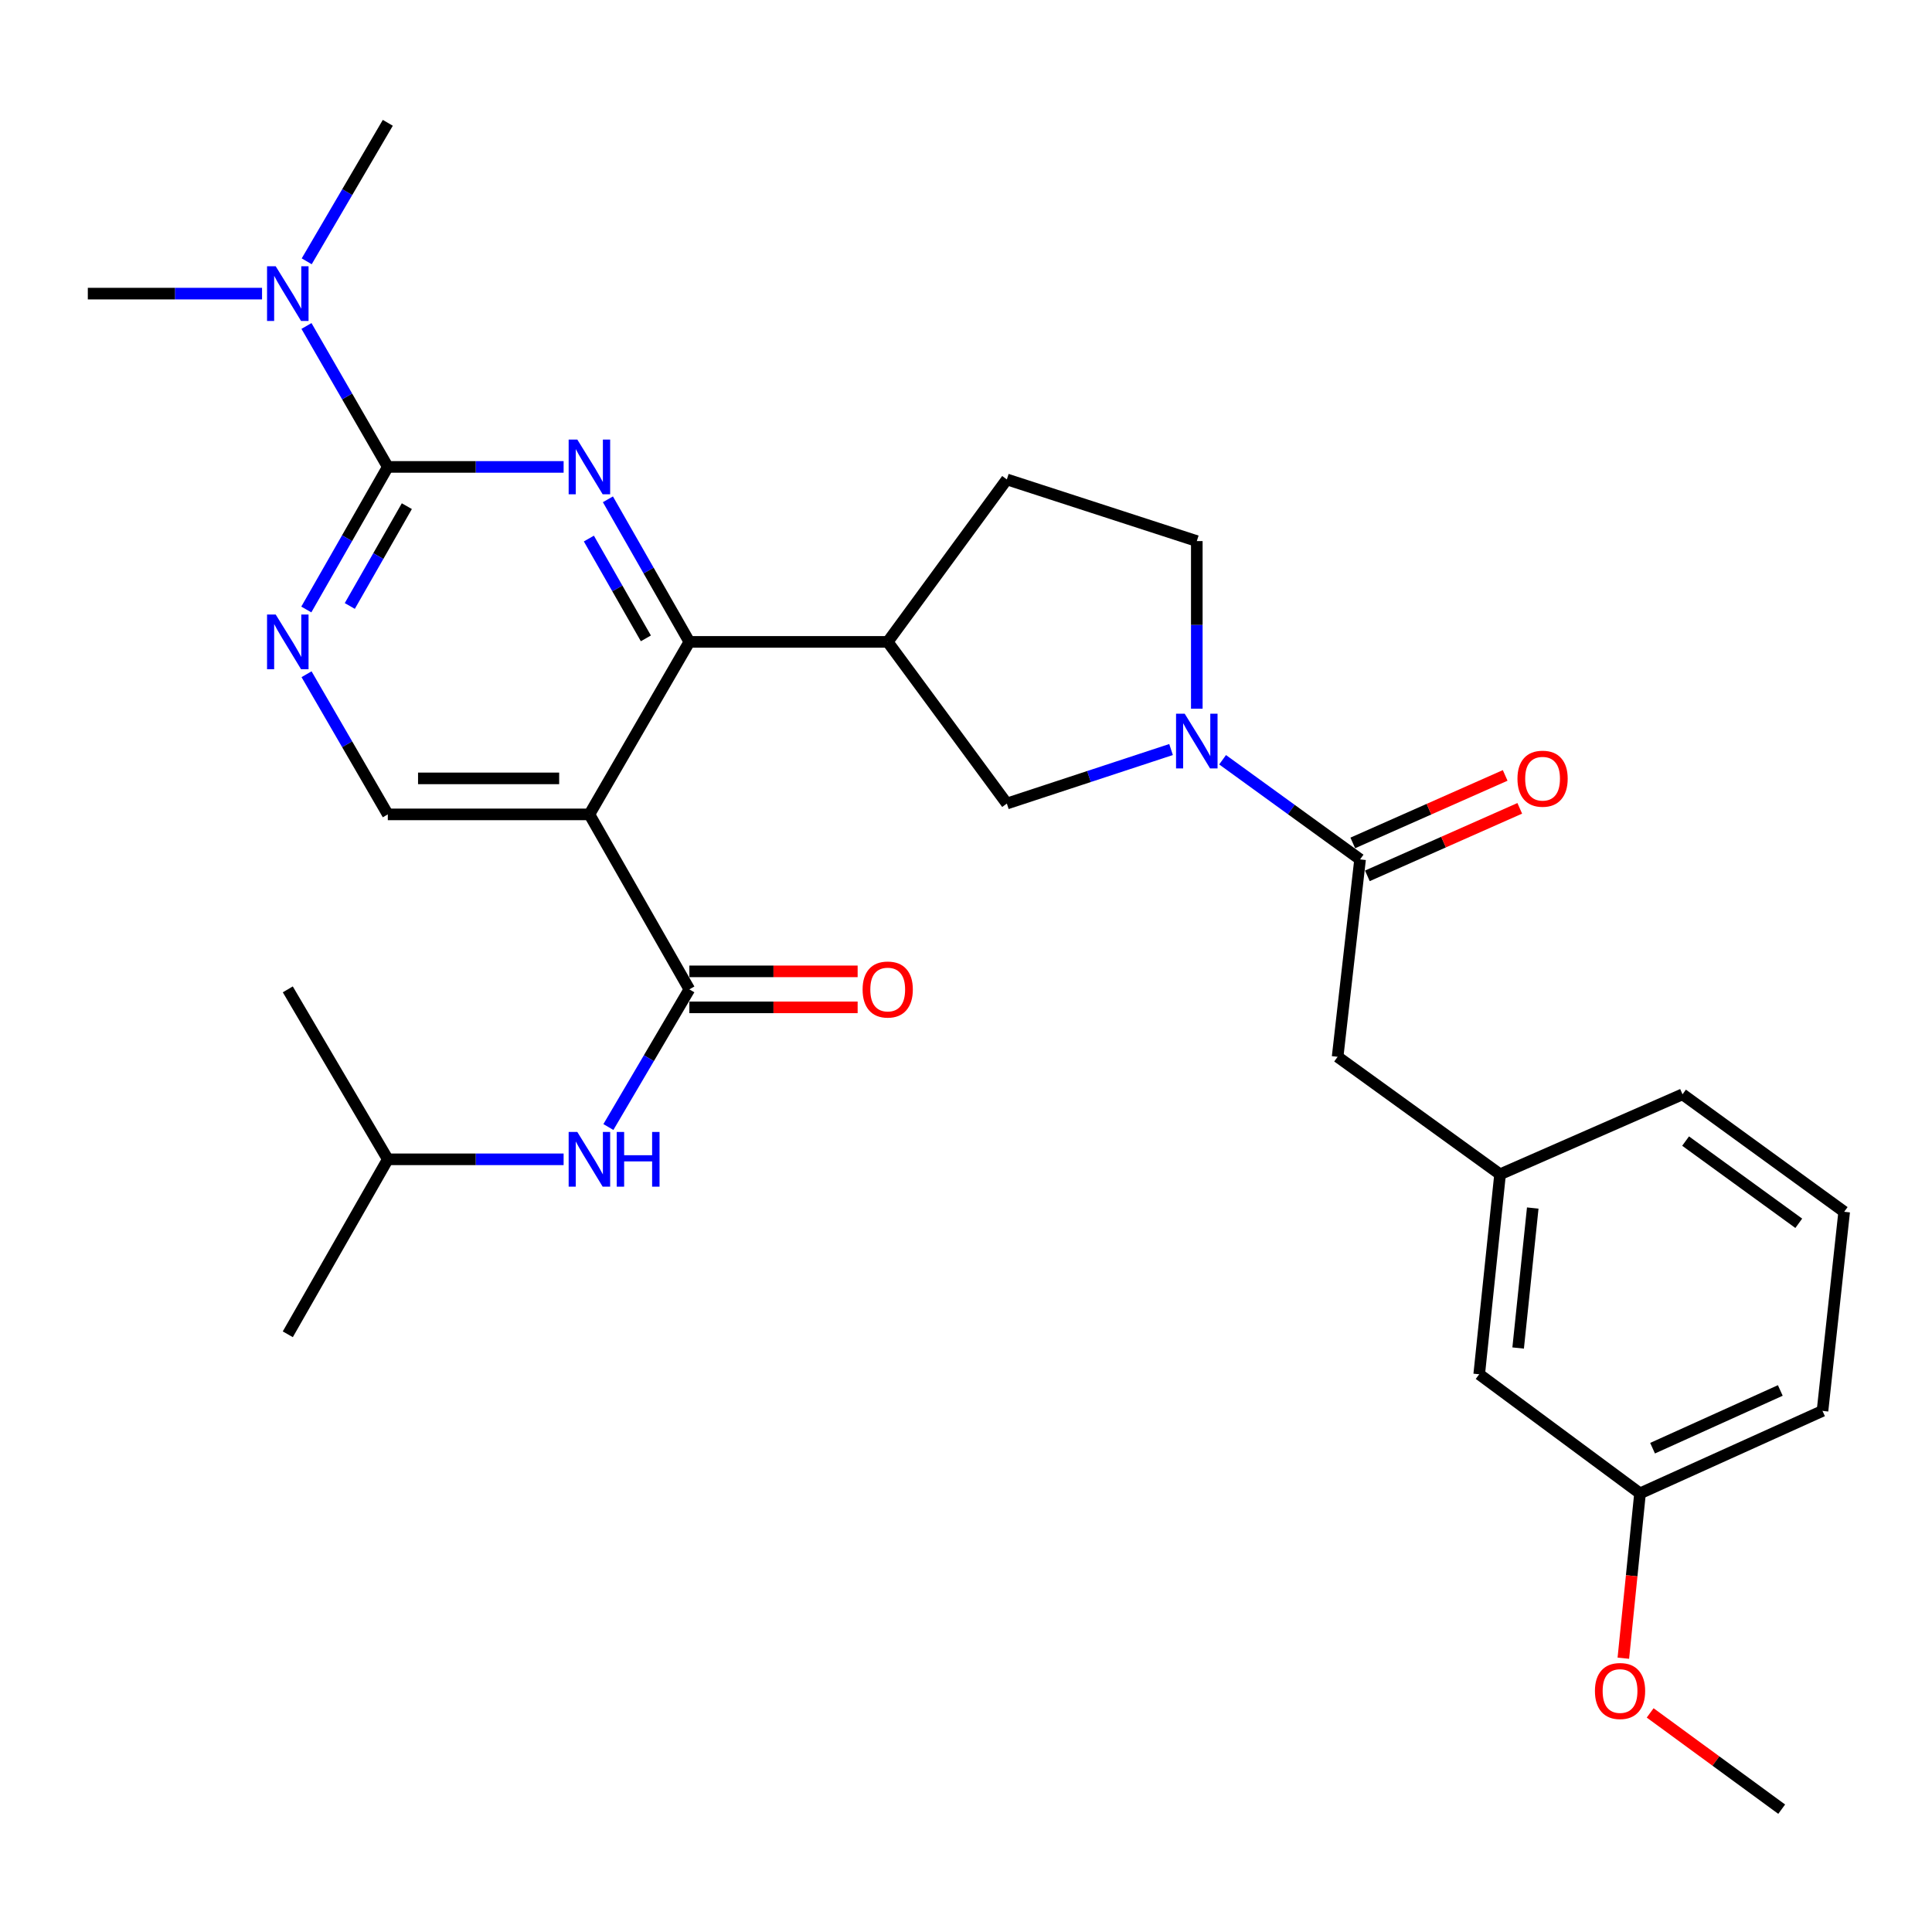 <?xml version='1.0' encoding='iso-8859-1'?>
<svg version='1.1' baseProfile='full'
              xmlns='http://www.w3.org/2000/svg'
                      xmlns:rdkit='http://www.rdkit.org/xml'
                      xmlns:xlink='http://www.w3.org/1999/xlink'
                  xml:space='preserve'
width='1000px' height='1000px' viewBox='0 0 1000 1000'>
<!-- END OF HEADER -->
<rect style='opacity:1.0;fill:#FFFFFF;stroke:none' width='1000' height='1000' x='0' y='0'> </rect>
<path class='bond-1' d='M 314.653,258.441 L 335.731,295.341' style='fill:none;fill-rule:evenodd;stroke:#0000FF;stroke-width:6px;stroke-linecap:butt;stroke-linejoin:miter;stroke-opacity:1' />
<path class='bond-1' d='M 335.731,295.341 L 356.809,332.241' style='fill:none;fill-rule:evenodd;stroke:#000000;stroke-width:6px;stroke-linecap:butt;stroke-linejoin:miter;stroke-opacity:1' />
<path class='bond-1' d='M 304.795,278.754 L 319.549,304.584' style='fill:none;fill-rule:evenodd;stroke:#0000FF;stroke-width:6px;stroke-linecap:butt;stroke-linejoin:miter;stroke-opacity:1' />
<path class='bond-1' d='M 319.549,304.584 L 334.304,330.414' style='fill:none;fill-rule:evenodd;stroke:#000000;stroke-width:6px;stroke-linecap:butt;stroke-linejoin:miter;stroke-opacity:1' />
<path class='bond-2' d='M 291.726,241.674 L 246.227,241.674' style='fill:none;fill-rule:evenodd;stroke:#0000FF;stroke-width:6px;stroke-linecap:butt;stroke-linejoin:miter;stroke-opacity:1' />
<path class='bond-2' d='M 246.227,241.674 L 200.728,241.674' style='fill:none;fill-rule:evenodd;stroke:#000000;stroke-width:6px;stroke-linecap:butt;stroke-linejoin:miter;stroke-opacity:1' />
<path class='bond-0' d='M 305.075,421.525 L 356.809,332.241' style='fill:none;fill-rule:evenodd;stroke:#000000;stroke-width:6px;stroke-linecap:butt;stroke-linejoin:miter;stroke-opacity:1' />
<path class='bond-3' d='M 305.075,421.525 L 356.809,512.092' style='fill:none;fill-rule:evenodd;stroke:#000000;stroke-width:6px;stroke-linecap:butt;stroke-linejoin:miter;stroke-opacity:1' />
<path class='bond-30' d='M 305.075,421.525 L 200.728,421.525' style='fill:none;fill-rule:evenodd;stroke:#000000;stroke-width:6px;stroke-linecap:butt;stroke-linejoin:miter;stroke-opacity:1' />
<path class='bond-30' d='M 289.423,402.89 L 216.38,402.89' style='fill:none;fill-rule:evenodd;stroke:#000000;stroke-width:6px;stroke-linecap:butt;stroke-linejoin:miter;stroke-opacity:1' />
<path class='bond-6' d='M 356.809,332.241 L 459.479,332.241' style='fill:none;fill-rule:evenodd;stroke:#000000;stroke-width:6px;stroke-linecap:butt;stroke-linejoin:miter;stroke-opacity:1' />
<path class='bond-7' d='M 200.728,241.674 L 179.637,278.573' style='fill:none;fill-rule:evenodd;stroke:#000000;stroke-width:6px;stroke-linecap:butt;stroke-linejoin:miter;stroke-opacity:1' />
<path class='bond-7' d='M 179.637,278.573 L 158.547,315.473' style='fill:none;fill-rule:evenodd;stroke:#0000FF;stroke-width:6px;stroke-linecap:butt;stroke-linejoin:miter;stroke-opacity:1' />
<path class='bond-7' d='M 210.58,261.991 L 195.816,287.821' style='fill:none;fill-rule:evenodd;stroke:#000000;stroke-width:6px;stroke-linecap:butt;stroke-linejoin:miter;stroke-opacity:1' />
<path class='bond-7' d='M 195.816,287.821 L 181.053,313.651' style='fill:none;fill-rule:evenodd;stroke:#0000FF;stroke-width:6px;stroke-linecap:butt;stroke-linejoin:miter;stroke-opacity:1' />
<path class='bond-11' d='M 200.728,241.674 L 179.678,205.199' style='fill:none;fill-rule:evenodd;stroke:#000000;stroke-width:6px;stroke-linecap:butt;stroke-linejoin:miter;stroke-opacity:1' />
<path class='bond-11' d='M 179.678,205.199 L 158.629,168.725' style='fill:none;fill-rule:evenodd;stroke:#0000FF;stroke-width:6px;stroke-linecap:butt;stroke-linejoin:miter;stroke-opacity:1' />
<path class='bond-10' d='M 356.809,512.092 L 335.856,547.721' style='fill:none;fill-rule:evenodd;stroke:#000000;stroke-width:6px;stroke-linecap:butt;stroke-linejoin:miter;stroke-opacity:1' />
<path class='bond-10' d='M 335.856,547.721 L 314.903,583.35' style='fill:none;fill-rule:evenodd;stroke:#0000FF;stroke-width:6px;stroke-linecap:butt;stroke-linejoin:miter;stroke-opacity:1' />
<path class='bond-14' d='M 356.809,521.41 L 400.36,521.41' style='fill:none;fill-rule:evenodd;stroke:#000000;stroke-width:6px;stroke-linecap:butt;stroke-linejoin:miter;stroke-opacity:1' />
<path class='bond-14' d='M 400.36,521.41 L 443.912,521.41' style='fill:none;fill-rule:evenodd;stroke:#FF0000;stroke-width:6px;stroke-linecap:butt;stroke-linejoin:miter;stroke-opacity:1' />
<path class='bond-14' d='M 356.809,502.775 L 400.36,502.775' style='fill:none;fill-rule:evenodd;stroke:#000000;stroke-width:6px;stroke-linecap:butt;stroke-linejoin:miter;stroke-opacity:1' />
<path class='bond-14' d='M 400.36,502.775 L 443.912,502.775' style='fill:none;fill-rule:evenodd;stroke:#FF0000;stroke-width:6px;stroke-linecap:butt;stroke-linejoin:miter;stroke-opacity:1' />
<path class='bond-4' d='M 606.135,387.955 L 563.638,401.934' style='fill:none;fill-rule:evenodd;stroke:#0000FF;stroke-width:6px;stroke-linecap:butt;stroke-linejoin:miter;stroke-opacity:1' />
<path class='bond-4' d='M 563.638,401.934 L 521.141,415.913' style='fill:none;fill-rule:evenodd;stroke:#000000;stroke-width:6px;stroke-linecap:butt;stroke-linejoin:miter;stroke-opacity:1' />
<path class='bond-5' d='M 632.812,393.246 L 668.393,419.032' style='fill:none;fill-rule:evenodd;stroke:#0000FF;stroke-width:6px;stroke-linecap:butt;stroke-linejoin:miter;stroke-opacity:1' />
<path class='bond-5' d='M 668.393,419.032 L 703.973,444.819' style='fill:none;fill-rule:evenodd;stroke:#000000;stroke-width:6px;stroke-linecap:butt;stroke-linejoin:miter;stroke-opacity:1' />
<path class='bond-31' d='M 619.462,366.823 L 619.462,323.443' style='fill:none;fill-rule:evenodd;stroke:#0000FF;stroke-width:6px;stroke-linecap:butt;stroke-linejoin:miter;stroke-opacity:1' />
<path class='bond-31' d='M 619.462,323.443 L 619.462,280.062' style='fill:none;fill-rule:evenodd;stroke:#000000;stroke-width:6px;stroke-linecap:butt;stroke-linejoin:miter;stroke-opacity:1' />
<path class='bond-12' d='M 703.973,444.819 L 692.347,547.002' style='fill:none;fill-rule:evenodd;stroke:#000000;stroke-width:6px;stroke-linecap:butt;stroke-linejoin:miter;stroke-opacity:1' />
<path class='bond-16' d='M 707.747,453.338 L 747.186,435.866' style='fill:none;fill-rule:evenodd;stroke:#000000;stroke-width:6px;stroke-linecap:butt;stroke-linejoin:miter;stroke-opacity:1' />
<path class='bond-16' d='M 747.186,435.866 L 786.625,418.395' style='fill:none;fill-rule:evenodd;stroke:#FF0000;stroke-width:6px;stroke-linecap:butt;stroke-linejoin:miter;stroke-opacity:1' />
<path class='bond-16' d='M 700.199,436.3 L 739.638,418.828' style='fill:none;fill-rule:evenodd;stroke:#000000;stroke-width:6px;stroke-linecap:butt;stroke-linejoin:miter;stroke-opacity:1' />
<path class='bond-16' d='M 739.638,418.828 L 779.077,401.357' style='fill:none;fill-rule:evenodd;stroke:#FF0000;stroke-width:6px;stroke-linecap:butt;stroke-linejoin:miter;stroke-opacity:1' />
<path class='bond-9' d='M 459.479,332.241 L 521.141,415.913' style='fill:none;fill-rule:evenodd;stroke:#000000;stroke-width:6px;stroke-linecap:butt;stroke-linejoin:miter;stroke-opacity:1' />
<path class='bond-15' d='M 459.479,332.241 L 521.141,248.144' style='fill:none;fill-rule:evenodd;stroke:#000000;stroke-width:6px;stroke-linecap:butt;stroke-linejoin:miter;stroke-opacity:1' />
<path class='bond-8' d='M 158.669,348.981 L 179.698,385.253' style='fill:none;fill-rule:evenodd;stroke:#0000FF;stroke-width:6px;stroke-linecap:butt;stroke-linejoin:miter;stroke-opacity:1' />
<path class='bond-8' d='M 179.698,385.253 L 200.728,421.525' style='fill:none;fill-rule:evenodd;stroke:#000000;stroke-width:6px;stroke-linecap:butt;stroke-linejoin:miter;stroke-opacity:1' />
<path class='bond-20' d='M 291.726,600.061 L 246.227,600.061' style='fill:none;fill-rule:evenodd;stroke:#0000FF;stroke-width:6px;stroke-linecap:butt;stroke-linejoin:miter;stroke-opacity:1' />
<path class='bond-20' d='M 246.227,600.061 L 200.728,600.061' style='fill:none;fill-rule:evenodd;stroke:#000000;stroke-width:6px;stroke-linecap:butt;stroke-linejoin:miter;stroke-opacity:1' />
<path class='bond-23' d='M 135.635,151.976 L 90.545,151.976' style='fill:none;fill-rule:evenodd;stroke:#0000FF;stroke-width:6px;stroke-linecap:butt;stroke-linejoin:miter;stroke-opacity:1' />
<path class='bond-23' d='M 90.545,151.976 L 45.455,151.976' style='fill:none;fill-rule:evenodd;stroke:#000000;stroke-width:6px;stroke-linecap:butt;stroke-linejoin:miter;stroke-opacity:1' />
<path class='bond-24' d='M 158.754,135.255 L 179.741,99.413' style='fill:none;fill-rule:evenodd;stroke:#0000FF;stroke-width:6px;stroke-linecap:butt;stroke-linejoin:miter;stroke-opacity:1' />
<path class='bond-24' d='M 179.741,99.413 L 200.728,63.572' style='fill:none;fill-rule:evenodd;stroke:#000000;stroke-width:6px;stroke-linecap:butt;stroke-linejoin:miter;stroke-opacity:1' />
<path class='bond-17' d='M 692.347,547.002 L 776.434,607.815' style='fill:none;fill-rule:evenodd;stroke:#000000;stroke-width:6px;stroke-linecap:butt;stroke-linejoin:miter;stroke-opacity:1' />
<path class='bond-13' d='M 619.462,280.062 L 521.141,248.144' style='fill:none;fill-rule:evenodd;stroke:#000000;stroke-width:6px;stroke-linecap:butt;stroke-linejoin:miter;stroke-opacity:1' />
<path class='bond-18' d='M 776.434,607.815 L 765.636,711.324' style='fill:none;fill-rule:evenodd;stroke:#000000;stroke-width:6px;stroke-linecap:butt;stroke-linejoin:miter;stroke-opacity:1' />
<path class='bond-18' d='M 793.349,625.275 L 785.79,697.731' style='fill:none;fill-rule:evenodd;stroke:#000000;stroke-width:6px;stroke-linecap:butt;stroke-linejoin:miter;stroke-opacity:1' />
<path class='bond-25' d='M 776.434,607.815 L 870.863,566.424' style='fill:none;fill-rule:evenodd;stroke:#000000;stroke-width:6px;stroke-linecap:butt;stroke-linejoin:miter;stroke-opacity:1' />
<path class='bond-19' d='M 765.636,711.324 L 848.873,772.965' style='fill:none;fill-rule:evenodd;stroke:#000000;stroke-width:6px;stroke-linecap:butt;stroke-linejoin:miter;stroke-opacity:1' />
<path class='bond-21' d='M 848.873,772.965 L 844.556,815.628' style='fill:none;fill-rule:evenodd;stroke:#000000;stroke-width:6px;stroke-linecap:butt;stroke-linejoin:miter;stroke-opacity:1' />
<path class='bond-21' d='M 844.556,815.628 L 840.239,858.291' style='fill:none;fill-rule:evenodd;stroke:#FF0000;stroke-width:6px;stroke-linecap:butt;stroke-linejoin:miter;stroke-opacity:1' />
<path class='bond-32' d='M 848.873,772.965 L 943.323,730.28' style='fill:none;fill-rule:evenodd;stroke:#000000;stroke-width:6px;stroke-linecap:butt;stroke-linejoin:miter;stroke-opacity:1' />
<path class='bond-32' d='M 855.366,749.581 L 921.481,719.701' style='fill:none;fill-rule:evenodd;stroke:#000000;stroke-width:6px;stroke-linecap:butt;stroke-linejoin:miter;stroke-opacity:1' />
<path class='bond-28' d='M 200.728,600.061 L 148.963,512.092' style='fill:none;fill-rule:evenodd;stroke:#000000;stroke-width:6px;stroke-linecap:butt;stroke-linejoin:miter;stroke-opacity:1' />
<path class='bond-29' d='M 200.728,600.061 L 148.963,690.629' style='fill:none;fill-rule:evenodd;stroke:#000000;stroke-width:6px;stroke-linecap:butt;stroke-linejoin:miter;stroke-opacity:1' />
<path class='bond-27' d='M 854.123,886.593 L 888.163,911.511' style='fill:none;fill-rule:evenodd;stroke:#FF0000;stroke-width:6px;stroke-linecap:butt;stroke-linejoin:miter;stroke-opacity:1' />
<path class='bond-27' d='M 888.163,911.511 L 922.203,936.428' style='fill:none;fill-rule:evenodd;stroke:#000000;stroke-width:6px;stroke-linecap:butt;stroke-linejoin:miter;stroke-opacity:1' />
<path class='bond-22' d='M 954.545,627.217 L 870.863,566.424' style='fill:none;fill-rule:evenodd;stroke:#000000;stroke-width:6px;stroke-linecap:butt;stroke-linejoin:miter;stroke-opacity:1' />
<path class='bond-22' d='M 931.04,633.175 L 872.462,590.62' style='fill:none;fill-rule:evenodd;stroke:#000000;stroke-width:6px;stroke-linecap:butt;stroke-linejoin:miter;stroke-opacity:1' />
<path class='bond-26' d='M 954.545,627.217 L 943.323,730.28' style='fill:none;fill-rule:evenodd;stroke:#000000;stroke-width:6px;stroke-linecap:butt;stroke-linejoin:miter;stroke-opacity:1' />
<path  class='atom-0' d='M 298.815 227.514
L 308.095 242.514
Q 309.015 243.994, 310.495 246.674
Q 311.975 249.354, 312.055 249.514
L 312.055 227.514
L 315.815 227.514
L 315.815 255.834
L 311.935 255.834
L 301.975 239.434
Q 300.815 237.514, 299.575 235.314
Q 298.375 233.114, 298.015 232.434
L 298.015 255.834
L 294.335 255.834
L 294.335 227.514
L 298.815 227.514
' fill='#0000FF'/>
<path  class='atom-5' d='M 613.202 369.411
L 622.482 384.411
Q 623.402 385.891, 624.882 388.571
Q 626.362 391.251, 626.442 391.411
L 626.442 369.411
L 630.202 369.411
L 630.202 397.731
L 626.322 397.731
L 616.362 381.331
Q 615.202 379.411, 613.962 377.211
Q 612.762 375.011, 612.402 374.331
L 612.402 397.731
L 608.722 397.731
L 608.722 369.411
L 613.202 369.411
' fill='#0000FF'/>
<path  class='atom-8' d='M 142.703 318.081
L 151.983 333.081
Q 152.903 334.561, 154.383 337.241
Q 155.863 339.921, 155.943 340.081
L 155.943 318.081
L 159.703 318.081
L 159.703 346.401
L 155.823 346.401
L 145.863 330.001
Q 144.703 328.081, 143.463 325.881
Q 142.263 323.681, 141.903 323.001
L 141.903 346.401
L 138.223 346.401
L 138.223 318.081
L 142.703 318.081
' fill='#0000FF'/>
<path  class='atom-11' d='M 298.815 585.901
L 308.095 600.901
Q 309.015 602.381, 310.495 605.061
Q 311.975 607.741, 312.055 607.901
L 312.055 585.901
L 315.815 585.901
L 315.815 614.221
L 311.935 614.221
L 301.975 597.821
Q 300.815 595.901, 299.575 593.701
Q 298.375 591.501, 298.015 590.821
L 298.015 614.221
L 294.335 614.221
L 294.335 585.901
L 298.815 585.901
' fill='#0000FF'/>
<path  class='atom-11' d='M 319.215 585.901
L 323.055 585.901
L 323.055 597.941
L 337.535 597.941
L 337.535 585.901
L 341.375 585.901
L 341.375 614.221
L 337.535 614.221
L 337.535 601.141
L 323.055 601.141
L 323.055 614.221
L 319.215 614.221
L 319.215 585.901
' fill='#0000FF'/>
<path  class='atom-12' d='M 142.703 137.816
L 151.983 152.816
Q 152.903 154.296, 154.383 156.976
Q 155.863 159.656, 155.943 159.816
L 155.943 137.816
L 159.703 137.816
L 159.703 166.136
L 155.823 166.136
L 145.863 149.736
Q 144.703 147.816, 143.463 145.616
Q 142.263 143.416, 141.903 142.736
L 141.903 166.136
L 138.223 166.136
L 138.223 137.816
L 142.703 137.816
' fill='#0000FF'/>
<path  class='atom-15' d='M 446.479 512.172
Q 446.479 505.372, 449.839 501.572
Q 453.199 497.772, 459.479 497.772
Q 465.759 497.772, 469.119 501.572
Q 472.479 505.372, 472.479 512.172
Q 472.479 519.052, 469.079 522.972
Q 465.679 526.852, 459.479 526.852
Q 453.239 526.852, 449.839 522.972
Q 446.479 519.092, 446.479 512.172
M 459.479 523.652
Q 463.799 523.652, 466.119 520.772
Q 468.479 517.852, 468.479 512.172
Q 468.479 506.612, 466.119 503.812
Q 463.799 500.972, 459.479 500.972
Q 455.159 500.972, 452.799 503.772
Q 450.479 506.572, 450.479 512.172
Q 450.479 517.892, 452.799 520.772
Q 455.159 523.652, 459.479 523.652
' fill='#FF0000'/>
<path  class='atom-17' d='M 785.434 403.052
Q 785.434 396.252, 788.794 392.452
Q 792.154 388.652, 798.434 388.652
Q 804.714 388.652, 808.074 392.452
Q 811.434 396.252, 811.434 403.052
Q 811.434 409.932, 808.034 413.852
Q 804.634 417.732, 798.434 417.732
Q 792.194 417.732, 788.794 413.852
Q 785.434 409.972, 785.434 403.052
M 798.434 414.532
Q 802.754 414.532, 805.074 411.652
Q 807.434 408.732, 807.434 403.052
Q 807.434 397.492, 805.074 394.692
Q 802.754 391.852, 798.434 391.852
Q 794.114 391.852, 791.754 394.652
Q 789.434 397.452, 789.434 403.052
Q 789.434 408.772, 791.754 411.652
Q 794.114 414.532, 798.434 414.532
' fill='#FF0000'/>
<path  class='atom-22' d='M 825.531 875.26
Q 825.531 868.46, 828.891 864.66
Q 832.251 860.86, 838.531 860.86
Q 844.811 860.86, 848.171 864.66
Q 851.531 868.46, 851.531 875.26
Q 851.531 882.14, 848.131 886.06
Q 844.731 889.94, 838.531 889.94
Q 832.291 889.94, 828.891 886.06
Q 825.531 882.18, 825.531 875.26
M 838.531 886.74
Q 842.851 886.74, 845.171 883.86
Q 847.531 880.94, 847.531 875.26
Q 847.531 869.7, 845.171 866.9
Q 842.851 864.06, 838.531 864.06
Q 834.211 864.06, 831.851 866.86
Q 829.531 869.66, 829.531 875.26
Q 829.531 880.98, 831.851 883.86
Q 834.211 886.74, 838.531 886.74
' fill='#FF0000'/>
</svg>
